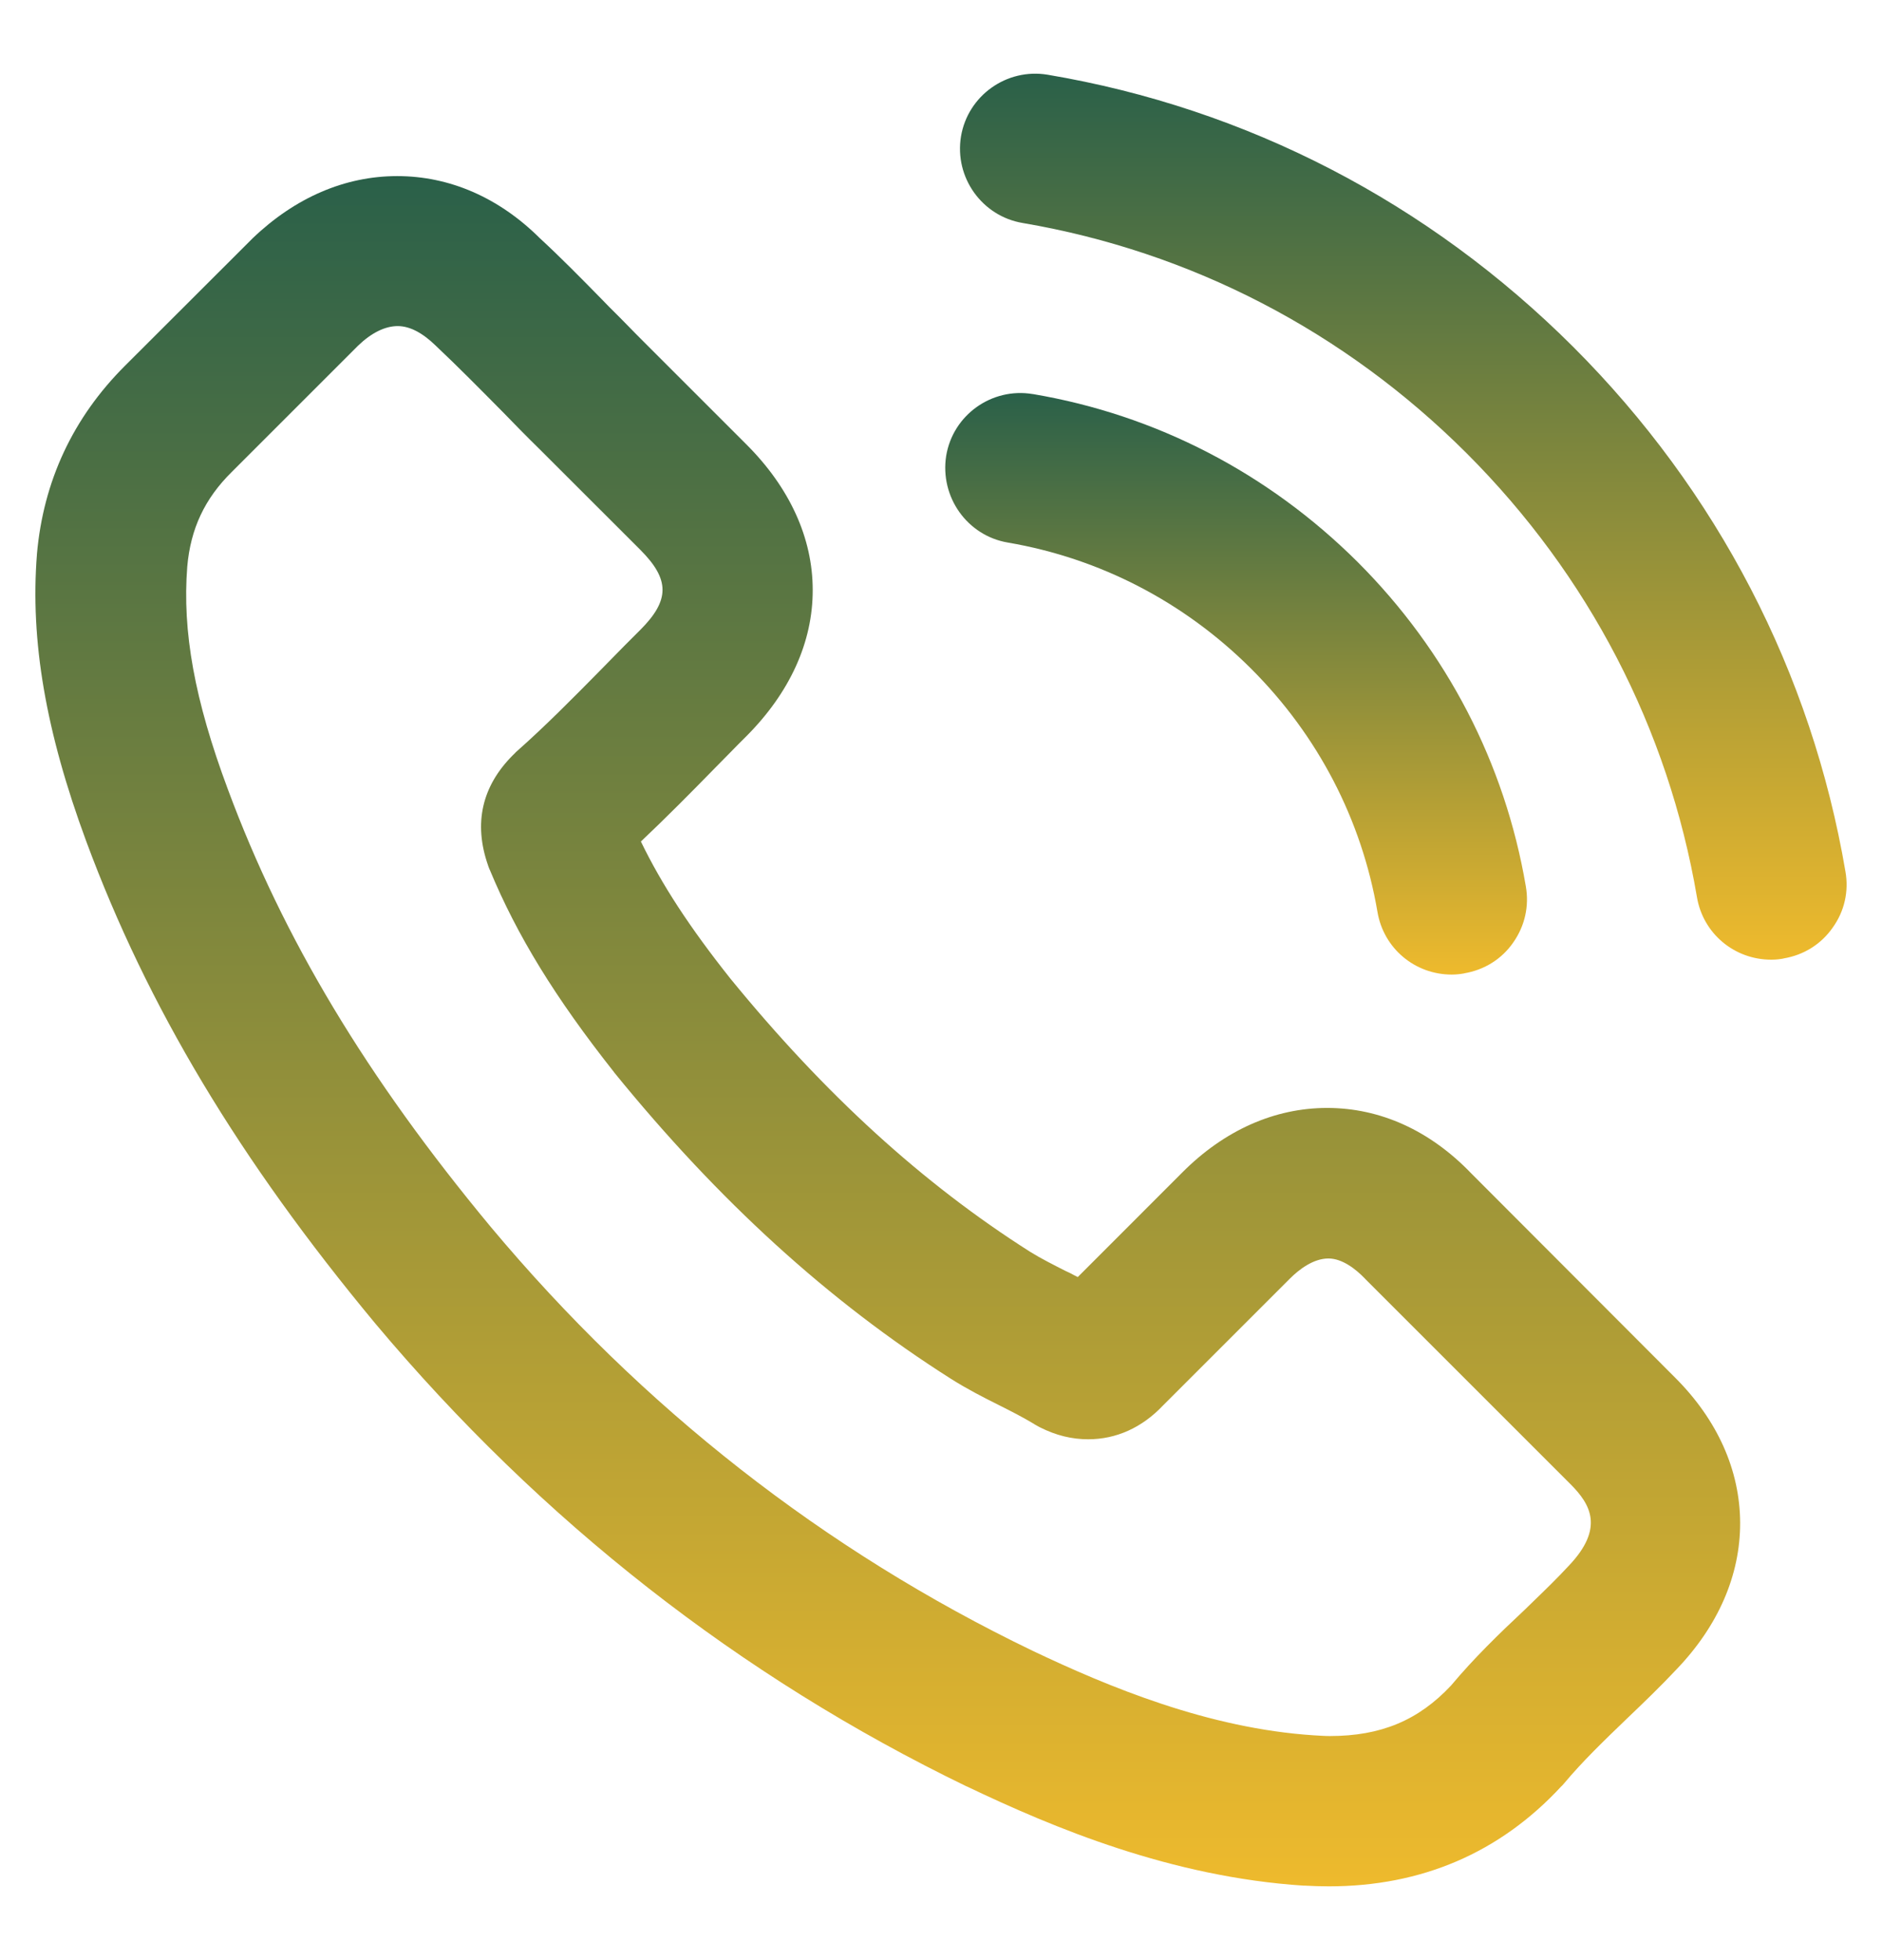 <svg width="24" height="25" viewBox="0 0 24 25" fill="none" xmlns="http://www.w3.org/2000/svg">
<g clip-path="url(#clip0_42_779)">
<path d="M12.853 6.92C14.027 7.121 15.101 7.677 15.956 8.53C16.807 9.381 17.365 10.454 17.566 11.631C17.644 12.095 18.042 12.43 18.513 12.43C18.574 12.43 18.628 12.423 18.666 12.416C18.668 12.416 18.67 12.416 18.673 12.414C18.928 12.371 19.151 12.233 19.298 12.02C19.446 11.809 19.502 11.556 19.458 11.305C19.191 9.735 18.45 8.305 17.313 7.168C16.172 6.032 14.74 5.291 13.172 5.026H13.169C12.647 4.939 12.152 5.293 12.066 5.814C11.984 6.339 12.335 6.833 12.853 6.92V6.92Z" fill="url(#paint0_linear_42_779)"/>
<path d="M18.762 14.966C18.237 14.419 17.602 14.131 16.924 14.131C16.254 14.131 15.614 14.415 15.077 14.954L13.744 16.288C13.711 16.271 13.678 16.255 13.648 16.238L13.58 16.206C13.437 16.133 13.273 16.051 13.137 15.966C11.768 15.097 10.519 13.958 9.314 12.481C8.798 11.832 8.438 11.281 8.173 10.733C8.508 10.416 8.82 10.1 9.113 9.8C9.178 9.734 9.244 9.666 9.312 9.598C9.377 9.53 9.445 9.463 9.513 9.395C10.071 8.837 10.366 8.19 10.364 7.524C10.364 6.861 10.069 6.216 9.513 5.663L8.217 4.367C8.142 4.292 8.067 4.217 7.995 4.142C7.922 4.067 7.847 3.992 7.774 3.92L7.671 3.814C7.416 3.554 7.151 3.284 6.884 3.038C6.363 2.52 5.733 2.246 5.065 2.246C4.399 2.246 3.764 2.52 3.223 3.038C3.22 3.041 3.218 3.041 3.218 3.043L1.594 4.665C0.93 5.328 0.553 6.137 0.471 7.067V7.07C0.384 8.171 0.584 9.334 1.099 10.728C1.88 12.838 3.052 14.792 4.784 16.878C6.898 19.398 9.436 21.385 12.326 22.784H12.328C13.441 23.316 14.937 23.94 16.624 24.05C16.627 24.05 16.629 24.05 16.631 24.05H16.643C16.739 24.055 16.84 24.059 16.945 24.059C18.129 24.059 19.127 23.631 19.91 22.784L19.922 22.773C19.931 22.763 19.938 22.756 19.945 22.747C20.18 22.466 20.449 22.206 20.752 21.915C20.96 21.716 21.173 21.512 21.38 21.291C21.912 20.736 22.193 20.089 22.191 19.421C22.188 18.751 21.902 18.111 21.363 17.572L18.762 14.966V14.966ZM18.504 21.498C18.087 21.943 17.609 22.142 16.957 22.142C16.896 22.142 16.828 22.137 16.758 22.133C15.408 22.046 14.13 21.512 13.169 21.055C10.516 19.777 8.191 17.959 6.258 15.648C4.676 13.742 3.609 11.966 2.904 10.062C2.482 8.93 2.323 8.054 2.388 7.227C2.43 6.744 2.611 6.359 2.955 6.02L4.568 4.407C4.737 4.245 4.91 4.159 5.072 4.159C5.224 4.159 5.386 4.243 5.557 4.409C5.559 4.412 5.562 4.414 5.564 4.416C5.843 4.679 6.115 4.955 6.403 5.246L6.412 5.255C6.551 5.398 6.71 5.562 6.872 5.72L8.166 7.013C8.543 7.391 8.543 7.655 8.166 8.033C8.03 8.169 7.891 8.307 7.755 8.448L7.659 8.546C7.296 8.914 6.954 9.261 6.581 9.591C6.577 9.596 6.57 9.601 6.565 9.608L6.541 9.631C6.145 10.027 6.037 10.501 6.223 11.035C6.227 11.049 6.232 11.061 6.237 11.073C6.239 11.08 6.241 11.087 6.246 11.094C6.593 11.931 7.08 12.725 7.83 13.674C7.83 13.677 7.833 13.677 7.833 13.679C9.164 15.317 10.568 16.597 12.127 17.586C12.331 17.715 12.541 17.823 12.738 17.921C12.884 17.994 13.048 18.078 13.184 18.16C13.193 18.167 13.202 18.172 13.212 18.177L13.219 18.181C13.233 18.188 13.247 18.198 13.263 18.205C13.467 18.308 13.669 18.357 13.877 18.357C14.234 18.357 14.562 18.209 14.827 17.93L16.448 16.309C16.566 16.191 16.748 16.051 16.941 16.051C17.119 16.051 17.292 16.189 17.405 16.306C17.407 16.309 17.407 16.309 17.409 16.311L20.027 18.929C20.285 19.187 20.461 19.491 20.006 19.97L20.004 19.972C19.861 20.127 19.709 20.274 19.547 20.431C19.512 20.464 19.477 20.499 19.441 20.534C19.113 20.841 18.799 21.146 18.504 21.498V21.498Z" fill="url(#paint1_linear_42_779)"/>
<path d="M23.534 11.117C23.102 8.579 21.902 6.264 20.062 4.424C18.216 2.581 15.9 1.381 13.359 0.953C12.837 0.866 12.342 1.22 12.255 1.74C12.169 2.263 12.523 2.757 13.041 2.844C15.19 3.21 17.147 4.227 18.703 5.781C20.259 7.337 21.274 9.294 21.64 11.441C21.717 11.905 22.116 12.24 22.587 12.24C22.589 12.24 22.591 12.24 22.594 12.24C22.652 12.24 22.702 12.233 22.739 12.226C22.741 12.226 22.744 12.226 22.746 12.224C23.002 12.181 23.224 12.043 23.372 11.83C23.522 11.621 23.578 11.368 23.534 11.117V11.117Z" fill="url(#paint2_linear_42_779)"/>
</g>
<defs>
<linearGradient id="paint0_linear_42_779" x1="15.763" y1="5.013" x2="15.763" y2="12.43" gradientUnits="userSpaceOnUse">
<stop stop-color="#2A6049"/>
<stop offset="1" stop-color="#EEBA2D"/>
</linearGradient>
<linearGradient id="paint1_linear_42_779" x1="11.321" y1="2.246" x2="11.321" y2="24.059" gradientUnits="userSpaceOnUse">
<stop stop-color="#2A6049"/>
<stop offset="1" stop-color="#EEBA2D"/>
</linearGradient>
<linearGradient id="paint2_linear_42_779" x1="17.895" y1="0.94" x2="17.895" y2="12.24" gradientUnits="userSpaceOnUse">
<stop stop-color="#2A6049"/>
<stop offset="1" stop-color="#EEBA2D"/>
</linearGradient>
<clipPath id="clip0_42_779">
<rect width="24" height="24" fill="white" transform="translate(0 0.5)"/>
</clipPath>
</defs>
</svg>

